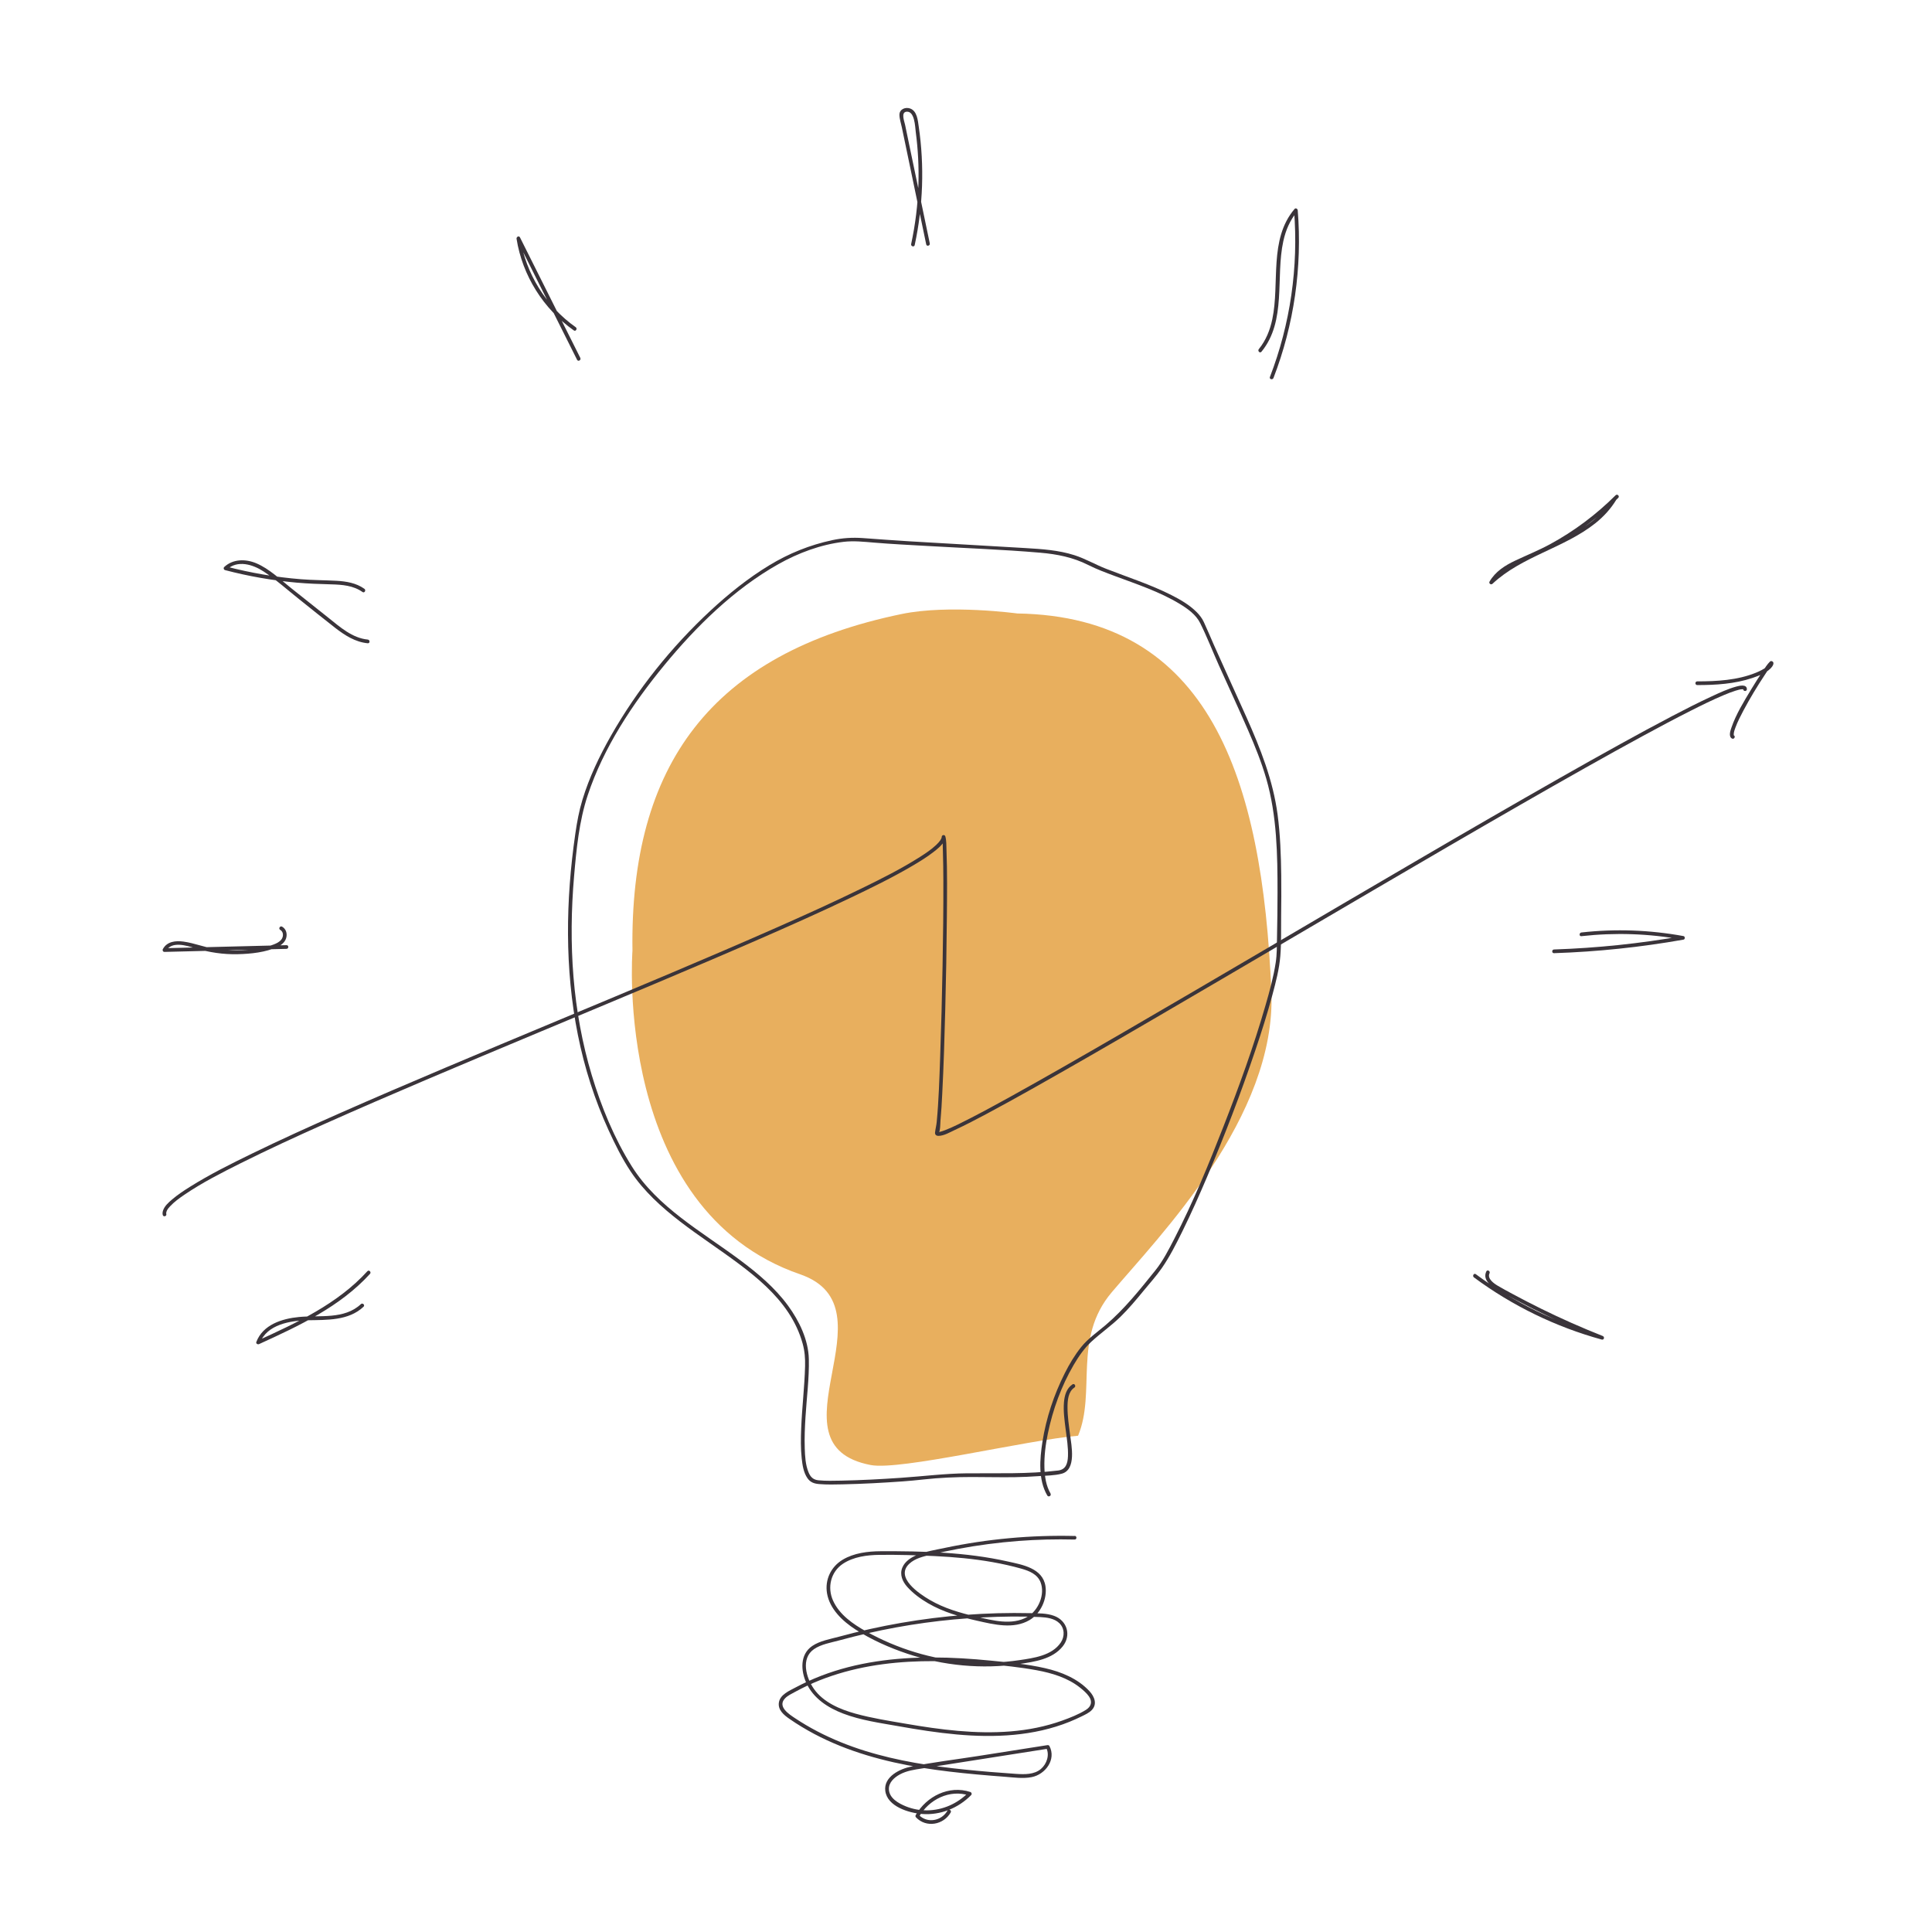 <?xml version="1.0" encoding="UTF-8"?>
<svg id="Laag_1" xmlns="http://www.w3.org/2000/svg" version="1.1" viewBox="0 0 595.28 595.28">
  <!-- Generator: Adobe Illustrator 29.7.1, SVG Export Plug-In . SVG Version: 2.1.1 Build 8)  -->
  <defs>
    <style>
      .st0 {
        fill: #3a343a;
      }

      .st1 {
        fill: #dc850a;
      }

      .st2 {
        opacity: .66;
      }
    </style>
  </defs>
  <g class="st2">
    <path class="st1" d="M332.17,442.38c5.61-13.49-1.68-29.95,10.35-44.18,14.64-17.32,50.82-54.02,49.21-92.68-2.74-65.75-19.03-115.56-78.29-116.5,0,0-21.01-2.86-35.64.17-58.65,12.15-83.75,46.52-82.93,103.78,0,0-6.12,79.72,51.67,99.67,29.67,10.25-10.92,52.52,21.73,58.76,9.15,1.75,47.71-7.65,63.9-9.03Z"/>
  </g>
  <g>
    <path class="st0" d="M323.72,460.23c-1.42-2.41-1.84-5.29-1.92-8.04-.1-3.52.35-7.06,1.06-10.5,1.52-7.35,4.15-14.63,7.95-21.12,1.5-2.56,3.21-5.09,5.4-7.12,2.91-2.7,6.19-4.95,9.04-7.74,2.55-2.5,4.84-5.24,7.1-8,1.89-2.3,3.92-4.53,5.62-6.98,2.46-3.55,4.43-7.47,6.34-11.34,2.72-5.52,5.22-11.15,7.63-16.81,5.42-12.76,10.39-25.73,14.82-38.87,1.92-5.68,3.74-11.39,5.29-17.17,1.05-3.92,2.11-7.93,2.44-11.99s.2-8.18.25-12.25.08-8.39.03-12.59c-.08-6.25-.3-12.51-1.12-18.71-1.41-10.59-5.28-20.35-9.61-30.05-3.3-7.4-6.7-14.75-9.98-22.15-1.05-2.37-2.04-4.79-3.14-7.14-.52-1.13-1.28-2.12-2.15-3-2.2-2.24-5.01-3.87-7.79-5.28-6.49-3.29-13.44-5.5-20.2-8.14-3.28-1.28-6.36-3.1-9.71-4.17-4.86-1.56-10.02-1.9-15.09-2.2-11.96-.7-23.91-1.39-35.87-2.09-4.76-.28-9.5-.65-14.26-.99-3.19-.23-6.28-.03-9.42.64-6.94,1.49-13.36,4.08-19.42,7.76-6.52,3.96-12.51,8.78-18.1,13.96-12.04,11.18-22.57,24.31-30.69,38.6-3.54,6.23-6.66,12.78-8.75,19.64-1.04,3.42-1.68,6.88-2.19,10.41-.75,5.18-1.34,10.38-1.72,15.59-1.54,20.65.03,41.71,6.39,61.49,1.57,4.88,3.43,9.68,5.56,14.34,2,4.36,4.16,8.75,6.82,12.74,4.04,6.06,9.5,11,15.23,15.42s12.24,8.63,18.23,13.13c5.66,4.25,11.18,8.97,15.12,14.92,1.95,2.94,3.46,6.15,4.4,9.55.65,2.34.81,4.56.75,6.98-.17,6.4-.95,12.78-1.2,19.18-.12,3.06-.17,6.15.16,9.2.23,2.07.56,4.39,1.78,6.13.92,1.31,2.11,1.68,3.63,1.8,2.39.2,4.82.13,7.22.08,6.18-.13,12.37-.47,18.53-.91,2.13-.15,4.24-.36,6.36-.59,4.95-.54,9.92-.76,14.9-.76,4.42,0,8.83.12,13.25.05,2.45-.04,4.89-.15,7.33-.32,2.3-.17,4.88-.16,7.12-.75,4.59-1.21,2.98-8.76,2.57-12.02-.36-2.81-.8-5.64-.79-8.48,0-2.08.2-4.77,2.12-6.04.61-.4.04-1.4-.58-.99-1.85,1.22-2.45,3.39-2.63,5.49-.24,2.79.17,5.62.52,8.38s.82,5.54.71,8.31c-.09,2.18-.64,4.08-3.03,4.37-9.36,1.14-18.68.78-28.08.86-6.84.06-13.58.93-20.39,1.39-6.13.42-12.27.75-18.41.87-2.32.04-4.68.12-6.98-.11-1.58-.16-2.45-1-3.05-2.47-.94-2.29-1.08-4.93-1.16-7.37-.11-3.22.03-6.45.23-9.66.36-5.92,1.16-11.89,1.03-17.83s-2.96-11.76-6.38-16.44c-4.08-5.59-9.44-10.07-14.96-14.18-11.67-8.68-25.29-16.15-33.22-28.8-5.41-8.63-9.39-18.34-12.32-28.06s-4.79-19.99-5.63-30.23c-.85-10.35-.71-20.77.18-31.11.72-8.34,1.54-16.87,4.18-24.86,4.88-14.73,13.83-28.24,23.62-40.14s21.5-23.45,35.15-31.13c6.15-3.45,13.05-6.04,20.09-6.87,3.13-.37,6.26-.02,9.39.24,5.49.46,11.01.72,16.51,1.04,11.55.67,23.15,1.08,34.68,2.07,5.18.44,10.13,1.42,14.79,3.78,2.63,1.33,5.42,2.36,8.18,3.39,6.78,2.53,13.83,4.84,20.05,8.62,2.4,1.46,4.96,3.28,6.25,5.86,2.12,4.24,3.84,8.72,5.78,13.05,3.02,6.71,6.13,13.38,9.06,20.14,2.1,4.84,4.08,9.75,5.55,14.82,3.28,11.37,3.47,23.32,3.46,35.07,0,4.63-.07,9.26-.16,13.89-.05,2.55,0,5.09-.39,7.62-.68,4.48-1.9,8.9-3.16,13.25-3.64,12.61-8.14,24.98-12.91,37.2-4.58,11.75-9.41,23.49-15.19,34.71-1.72,3.34-3.48,6.81-5.85,9.75-4.74,5.9-9.48,11.86-15.26,16.79-2.6,2.22-5.42,4.12-7.57,6.8-2.01,2.5-3.66,5.28-5.1,8.15-3.31,6.58-5.7,13.76-6.84,21.04-.83,5.3-1.36,11.72,1.49,16.56.37.63,1.36.06.99-.58h0Z"/>
    <path class="st0" d="M331.13,473.26c-13.42-.32-26.86.9-40,3.67-2.89.61-6,1.08-8.73,2.24-1.79.76-3.61,1.96-4.38,3.83-.89,2.17.06,4.33,1.54,5.97,1.8,2,4.05,3.66,6.36,5,4.67,2.73,9.93,4.23,15.17,5.41s11.22,2.66,16.11-.2c3.45-2.02,5.53-6.54,4.92-10.47-.86-5.57-7.13-6.59-11.7-7.61-12.75-2.86-26.07-3.19-39.08-3.14-3.96.02-8.23.54-11.69,2.61-3.63,2.17-5.54,6.18-4.83,10.37.82,4.83,4.81,8.58,8.75,11.12,4.93,3.17,10.44,5.62,15.99,7.48,11.09,3.71,23.01,4.83,34.59,3.15,4.67-.68,10.11-1.47,13.27-5.39,2.73-3.39,1.43-7.94-2.64-9.43-2.32-.85-4.91-.78-7.34-.83-3.33-.07-6.67-.07-10,.02-6.67.18-13.34.68-19.96,1.51s-13.03,1.94-19.46,3.37c-3.2.71-6.38,1.5-9.54,2.36-2.69.73-5.89,1.26-8.23,2.86-3.82,2.6-3.53,7.62-1.81,11.39,2.17,4.75,6.64,7.64,11.38,9.44,5.44,2.07,11.36,2.88,17.06,3.89,5.91,1.05,11.85,1.99,17.83,2.53,11.71,1.06,23.81.55,34.83-3.9,1.25-.51,2.48-1.05,3.69-1.65,1.09-.54,2.3-1.07,3.16-1.96,1.78-1.85.81-4.17-.71-5.82-3.59-3.88-8.67-5.95-13.73-7.1-5.44-1.24-11.08-1.76-16.62-2.31-5.98-.59-11.99-.98-18-.98-11.63,0-23.39,1.44-34.3,5.64-2.72,1.05-5.37,2.25-7.94,3.62-1.89,1.01-4.66,2.15-5.09,4.53s1.57,3.98,3.25,5.14c2.45,1.7,5.01,3.24,7.64,4.64,10.29,5.45,21.63,8.53,33.07,10.4,5.64.92,11.33,1.56,17.02,2.08,2.91.27,5.83.5,8.75.72,2.68.21,5.48.62,8.15.1,4.19-.82,7.65-5.41,5.46-9.59-.13-.24-.4-.3-.65-.26-7.07,1.11-14.13,2.22-21.2,3.33s-13.83,1.92-20.65,3.25c-3.56.69-8.62,3.14-8.07,7.51.6,4.82,7.28,6.81,11.34,7.12,5.64.43,11.18-1.81,15.11-5.82.31-.32.15-.82-.25-.96-6.56-2.16-13.5,1.32-16.83,7.12-.13.23-.09.51.09.69,3.12,3.32,8.52,2.35,10.7-1.51.36-.64-.63-1.22-.99-.58-1.82,3.24-6.28,4.07-8.9,1.28l.09.69c3.08-5.38,9.46-8.6,15.54-6.6l-.25-.96c-3.36,3.42-7.9,5.48-12.71,5.53-2.26.03-4.52-.39-6.62-1.24-2.25-.92-5.09-2.49-5.21-5.23-.09-2.13,1.66-3.66,3.38-4.6,2.12-1.15,4.44-1.46,6.79-1.83,6.08-.95,12.16-1.91,18.24-2.86,6.9-1.08,13.81-2.17,20.71-3.25l-.65-.26c1.13,2.17.18,4.96-1.61,6.5-2.1,1.8-5.13,1.7-7.71,1.53-5.21-.35-10.42-.78-15.61-1.31-10.42-1.06-20.84-2.65-30.86-5.77-5.07-1.58-10.02-3.56-14.73-6.02-2.32-1.21-4.58-2.54-6.77-3.99-1.9-1.26-5.63-3.61-3.18-6.18.81-.85,2-1.39,3.01-1.95,1.26-.69,2.55-1.35,3.85-1.96,2.46-1.16,5-2.17,7.58-3.03,5.1-1.71,10.37-2.87,15.7-3.58,10.54-1.4,21.24-1.09,31.8-.1,5.19.48,10.42,1.01,15.55,1.95,4.77.88,9.6,2.32,13.45,5.4.97.77,1.98,1.65,2.7,2.67,1.14,1.62.69,3.14-.93,4.15-2.26,1.41-4.88,2.43-7.38,3.33-5.08,1.82-10.41,2.86-15.79,3.3-10.82.88-21.68-.52-32.33-2.36-5.17-.89-10.42-1.7-15.48-3.1-4.74-1.31-9.92-3.48-12.84-7.65-2.39-3.41-4.1-9.37.03-12.23,2.18-1.51,5.21-2,7.72-2.68,2.93-.8,5.88-1.54,8.84-2.22,11.67-2.66,23.57-4.3,35.52-4.88,5.88-.29,11.81-.39,17.69-.1,2,.1,4.32.42,5.82,1.87,1.67,1.6,1.7,4.1.46,5.96-2.73,4.07-8.4,4.79-12.83,5.45-5.28.78-10.64.95-15.96.56-10.91-.8-21.6-4.07-31.15-9.4-4.07-2.27-8.26-5.14-10.24-9.53-1.83-4.06-.7-8.83,3.04-11.33,3.27-2.17,7.46-2.71,11.3-2.75,5.68-.07,11.39.11,17.06.38,5.96.29,11.93.82,17.81,1.87,2.97.53,5.93,1.19,8.84,2.01,2.41.69,4.92,1.68,5.9,4.2,1.44,3.72-.67,8.66-4.03,10.62-4.76,2.77-10.81,1.1-15.81-.05s-9.91-2.58-14.32-5.16c-3.27-1.91-10.8-6.95-6.27-11.15,1.78-1.65,4.2-2.19,6.48-2.74,2.83-.68,5.68-1.29,8.54-1.82,6.13-1.15,12.32-1.96,18.54-2.44,5.78-.44,11.57-.58,17.36-.44.74.02.74-1.13,0-1.14h0Z"/>
    <path class="st0" d="M454.15,393.59c11.81,8.75,25.2,15.26,39.37,19.15.73.2.97-.84.3-1.1-6.42-2.54-12.75-5.34-18.94-8.39-2.98-1.47-5.93-2.99-8.85-4.57-1.53-.83-3.07-1.64-4.56-2.53-1.19-.71-3.31-2.18-2.52-3.83.32-.66-.67-1.24-.99-.58-1.31,2.72,1.73,4.72,3.76,5.86,3.44,1.94,6.93,3.8,10.46,5.58,6.97,3.51,14.09,6.69,21.34,9.56l.3-1.1c-14.09-3.87-27.36-10.34-39.1-19.04-.59-.44-1.16.55-.58.99h0Z"/>
    <path class="st0" d="M478.83,293.69c13.37-.44,26.7-1.84,39.87-4.17.55-.1.54-1,0-1.1-10.38-1.9-20.97-2.28-31.45-1.11-.72.08-.73,1.23,0,1.14,10.38-1.16,20.87-.81,31.14,1.07v-1.1c-13.07,2.31-26.3,3.68-39.57,4.13-.73.02-.74,1.17,0,1.14h0Z"/>
    <path class="st0" d="M112.26,181.41c-2.52-1.79-5.56-2.29-8.58-2.46-3.65-.19-7.3-.19-10.94-.48-7.8-.62-15.53-1.95-23.1-3.93l.25.96c3.27-3.05,8.01-1.59,11.31.57,3.9,2.55,7.45,5.76,11.1,8.66s7.28,5.86,10.97,8.72c2.99,2.31,6.19,4.38,10.04,4.75.73.07.73-1.07,0-1.14-4.75-.46-8.52-3.84-12.09-6.69-3.86-3.07-7.72-6.14-11.58-9.21-3.34-2.66-6.67-5.9-10.64-7.59-3.25-1.38-7.21-1.4-9.91,1.13-.31.29-.16.85.25.96,7.2,1.89,14.55,3.18,21.96,3.85,3.58.32,7.16.45,10.76.54,3.36.09,6.81.35,9.64,2.36.6.43,1.17-.56.58-.99h0Z"/>
    <path class="st0" d="M388.68,108.37c7.81-9.54,4.28-22.89,6.73-34.06.73-3.34,2.05-6.5,4.28-9.12l-.98-.4c1.41,17.44-1.14,35.05-7.43,51.37-.27.69.84.99,1.1.3,6.33-16.4,8.89-34.15,7.47-51.67-.04-.45-.63-.82-.98-.4-7.98,9.38-4.51,22.83-6.85,33.96-.7,3.35-1.98,6.55-4.16,9.22-.46.57.34,1.38.81.81h0Z"/>
    <path class="st0" d="M281.84,75.48c2.58-11.97,3.01-24.34,1.24-36.46-.28-1.91-.49-4.83-2.66-5.59-1.45-.51-3.28.2-3.29,1.92,0,1.27.49,2.65.74,3.89.36,1.71.71,3.41,1.07,5.12.66,3.17,1.32,6.33,1.98,9.5,1.49,7.15,2.98,14.29,4.46,21.44.15.72,1.25.42,1.1-.3-2.27-10.88-4.53-21.76-6.8-32.64-.27-1.3-.54-2.6-.81-3.9-.23-1.12-1.35-3.86.44-4.04,2.55-.25,2.64,4.64,2.85,6.27.71,5.35.98,10.76.82,16.16-.18,6.17-.94,12.31-2.24,18.35-.15.72.95,1.03,1.1.3h0Z"/>
    <path class="st0" d="M178.81,110.29c-6.2-12.38-12.4-24.77-18.6-37.15-.31-.62-1.14-.15-1.05.44,1.8,11.33,8.28,21.63,17.65,28.23.6.42,1.18-.57.58-.99-9.14-6.43-15.38-16.51-17.13-27.55l-1.05.44c6.2,12.38,12.4,24.77,18.6,37.15.33.66,1.32.08.99-.58h0Z"/>
    <path class="st0" d="M497.08,153.33c-6.44,10.71-19.65,14.01-29.87,19.86-2.92,1.67-5.7,3.58-8.16,5.88l.9.69c1.91-3.3,5.33-5.09,8.7-6.59,3.6-1.6,7.17-3.17,10.61-5.1,7.08-3.98,13.6-8.93,19.35-14.67.52-.52-.29-1.33-.81-.81-5.99,5.97-12.8,11.08-20.24,15.11-3.48,1.88-7.12,3.35-10.69,5.03-3.14,1.48-6.13,3.37-7.91,6.45-.33.57.43,1.14.9.69,9.1-8.5,21.98-10.95,31.64-18.61,2.6-2.06,4.85-4.52,6.56-7.37.38-.63-.61-1.21-.99-.58h0Z"/>
    <path class="st0" d="M51.23,374.02c-.05-.22.01-.62.14-.9.28-.61.58-.95,1.02-1.42,1.3-1.4,2.89-2.54,4.46-3.61,5.45-3.7,11.38-6.72,17.26-9.66,8.48-4.24,17.1-8.2,25.76-12.07,10.48-4.68,21.02-9.23,31.57-13.72,11.57-4.92,23.17-9.78,34.77-14.63,11.72-4.9,23.45-9.79,35.15-14.72,10.92-4.6,21.84-9.24,32.7-13.98,9.25-4.04,18.47-8.15,27.59-12.49,6.7-3.19,13.39-6.45,19.78-10.22,2.1-1.24,4.18-2.53,6.11-4.02,1.21-.93,2.52-1.96,3.3-3.29.26-.44.45-.93.47-1.45l-1.12.15c.34,1.23.28,2.91.33,4.31.1,2.98.12,5.96.14,8.94.03,8.76-.08,17.52-.24,26.28-.17,9.44-.41,18.88-.75,28.31-.24,6.63-.43,13.28-1.06,19.89-.1,1.08-.4,2.15-.51,3.21-.07.68.36,1.04,1.02,1.05,1.69.02,3.65-1.16,5.12-1.84,3.31-1.53,6.54-3.23,9.75-4.94,4.66-2.48,9.28-5.05,13.88-7.63,5.75-3.23,11.47-6.5,17.19-9.78,6.65-3.82,13.28-7.67,19.91-11.54,7.28-4.24,14.55-8.5,21.82-12.76,7.63-4.47,15.26-8.96,22.89-13.43,7.81-4.58,15.62-9.17,23.43-13.74,7.7-4.51,15.41-9.01,23.12-13.5s14.71-8.53,22.08-12.77c6.72-3.86,13.45-7.7,20.21-11.5,5.9-3.32,11.83-6.62,17.78-9.85,4.81-2.61,9.63-5.18,14.52-7.65,3.42-1.73,6.87-3.44,10.41-4.92,1.16-.48,2.33-.95,3.52-1.32.77-.24,1.5-.44,2.09-.44.2,0,.33.04.32.05-.01.03-.06-.14-.06-.07.01.74,1.16.74,1.14,0-.03-1.62-2.29-1.07-3.22-.82-2.67.72-5.23,1.93-7.73,3.09-4.09,1.89-8.11,3.95-12.11,6.04-5.31,2.78-10.58,5.64-15.83,8.54-6.3,3.47-12.56,7-18.82,10.55-7.04,4-14.05,8.03-21.06,12.07-7.5,4.33-14.98,8.68-22.46,13.05-7.78,4.54-15.56,9.09-23.33,13.65s-15.57,9.14-23.35,13.71-15.09,8.86-22.64,13.27c-7.05,4.13-14.11,8.25-21.18,12.35-6.32,3.67-12.64,7.32-18.99,10.94-5.33,3.04-10.68,6.07-16.05,9.04-4.1,2.27-8.21,4.51-12.37,6.65-2.57,1.32-5.26,2.71-7.87,3.73-.61.24-1.52.54-2,.63-.57.1.14.05-.03.34.58-.97.47-2.75.57-3.83.26-2.8.41-5.61.55-8.41.44-8.58.7-17.17.92-25.75.25-9.54.42-19.08.5-28.62.06-6.91.14-13.83-.12-20.73-.05-1.33.01-2.83-.35-4.13-.18-.63-1.1-.49-1.12.15,0,.29-.14.61-.43,1.05s-.79.98-1.29,1.45c-1.51,1.42-3.26,2.58-5,3.69-5.76,3.66-11.91,6.73-18.03,9.72-8.72,4.26-17.57,8.25-26.44,12.17-10.64,4.7-21.35,9.27-32.06,13.81-11.62,4.92-23.27,9.78-34.91,14.64-11.66,4.87-23.32,9.74-34.96,14.67-10.84,4.59-21.67,9.22-32.44,13.98-9.09,4.01-18.14,8.11-27.07,12.46-6.44,3.13-12.88,6.35-18.96,10.15-1.95,1.22-3.88,2.5-5.62,3.99-1.04.89-2.22,1.95-2.69,3.28-.16.46-.23.95-.11,1.43.18.71,1.28.41,1.1-.3h0Z"/>
    <path class="st0" d="M534.23,226.57s-.03.05-.04-.12c-.01-.14,0-.35.02-.51.08-.63.31-1.25.53-1.84.66-1.77,1.53-3.46,2.41-5.12,2.02-3.8,4.26-7.5,6.64-11.09.72-1.08,1.43-2.32,2.37-3.23l-.69.09c-.36-.17,0-.54-.26-.19-.17.23-.41.49-.67.72-1.01.88-2.28,1.49-3.52,2-5.65,2.3-12.05,2.67-18.08,2.66-.74,0-.74,1.14,0,1.14,5.68.01,11.58-.36,17-2.19,2.06-.7,4.83-1.7,6.14-3.59.3-.43.61-1.23-.04-1.54-.24-.11-.5-.1-.69.09-.86.84-1.53,1.95-2.2,2.94-1.23,1.82-2.41,3.69-3.55,5.57-2.27,3.76-4.7,7.68-6.13,11.86-.31.9-.94,2.71.17,3.33.64.36,1.22-.63.58-.99h0Z"/>
    <path class="st0" d="M88.28,291.22c-12.53.31-25.07.63-37.6.94l.49.86c1.67-3.15,6.34-1.67,8.98-.86,4.25,1.29,8.67,1.95,13.12,1.84,4.01-.09,8.6-.56,12.28-2.27,1.33-.62,2.52-1.66,2.73-3.18.17-1.22-.27-2.4-1.36-3.03-.64-.36-1.22.62-.58.99.82.47,1,1.46.71,2.3-.32.94-1.22,1.54-2.08,1.93-1.72.78-3.7,1.15-5.55,1.49-4.21.77-8.56.84-12.79.23-3.44-.5-6.67-1.87-10.1-2.34-2.41-.33-5.1-.05-6.35,2.32-.2.37.04.87.49.86,12.53-.31,25.07-.63,37.6-.94.74-.02.74-1.16,0-1.14h0Z"/>
    <path class="st0" d="M113.2,391.68c-9.18,10.08-21.76,15.89-33.95,21.46l.84.65c2.15-5.71,9.37-6.9,14.71-7,5.9-.12,12.6.18,17.21-4.16.54-.51-.27-1.31-.81-.81-5.12,4.81-12.7,3.36-19.08,3.97-5.22.5-11.12,2.34-13.14,7.7-.19.52.44.83.84.65,12.28-5.61,24.93-11.49,34.18-21.64.5-.54-.31-1.36-.81-.81h0Z"/>
  </g>
</svg>